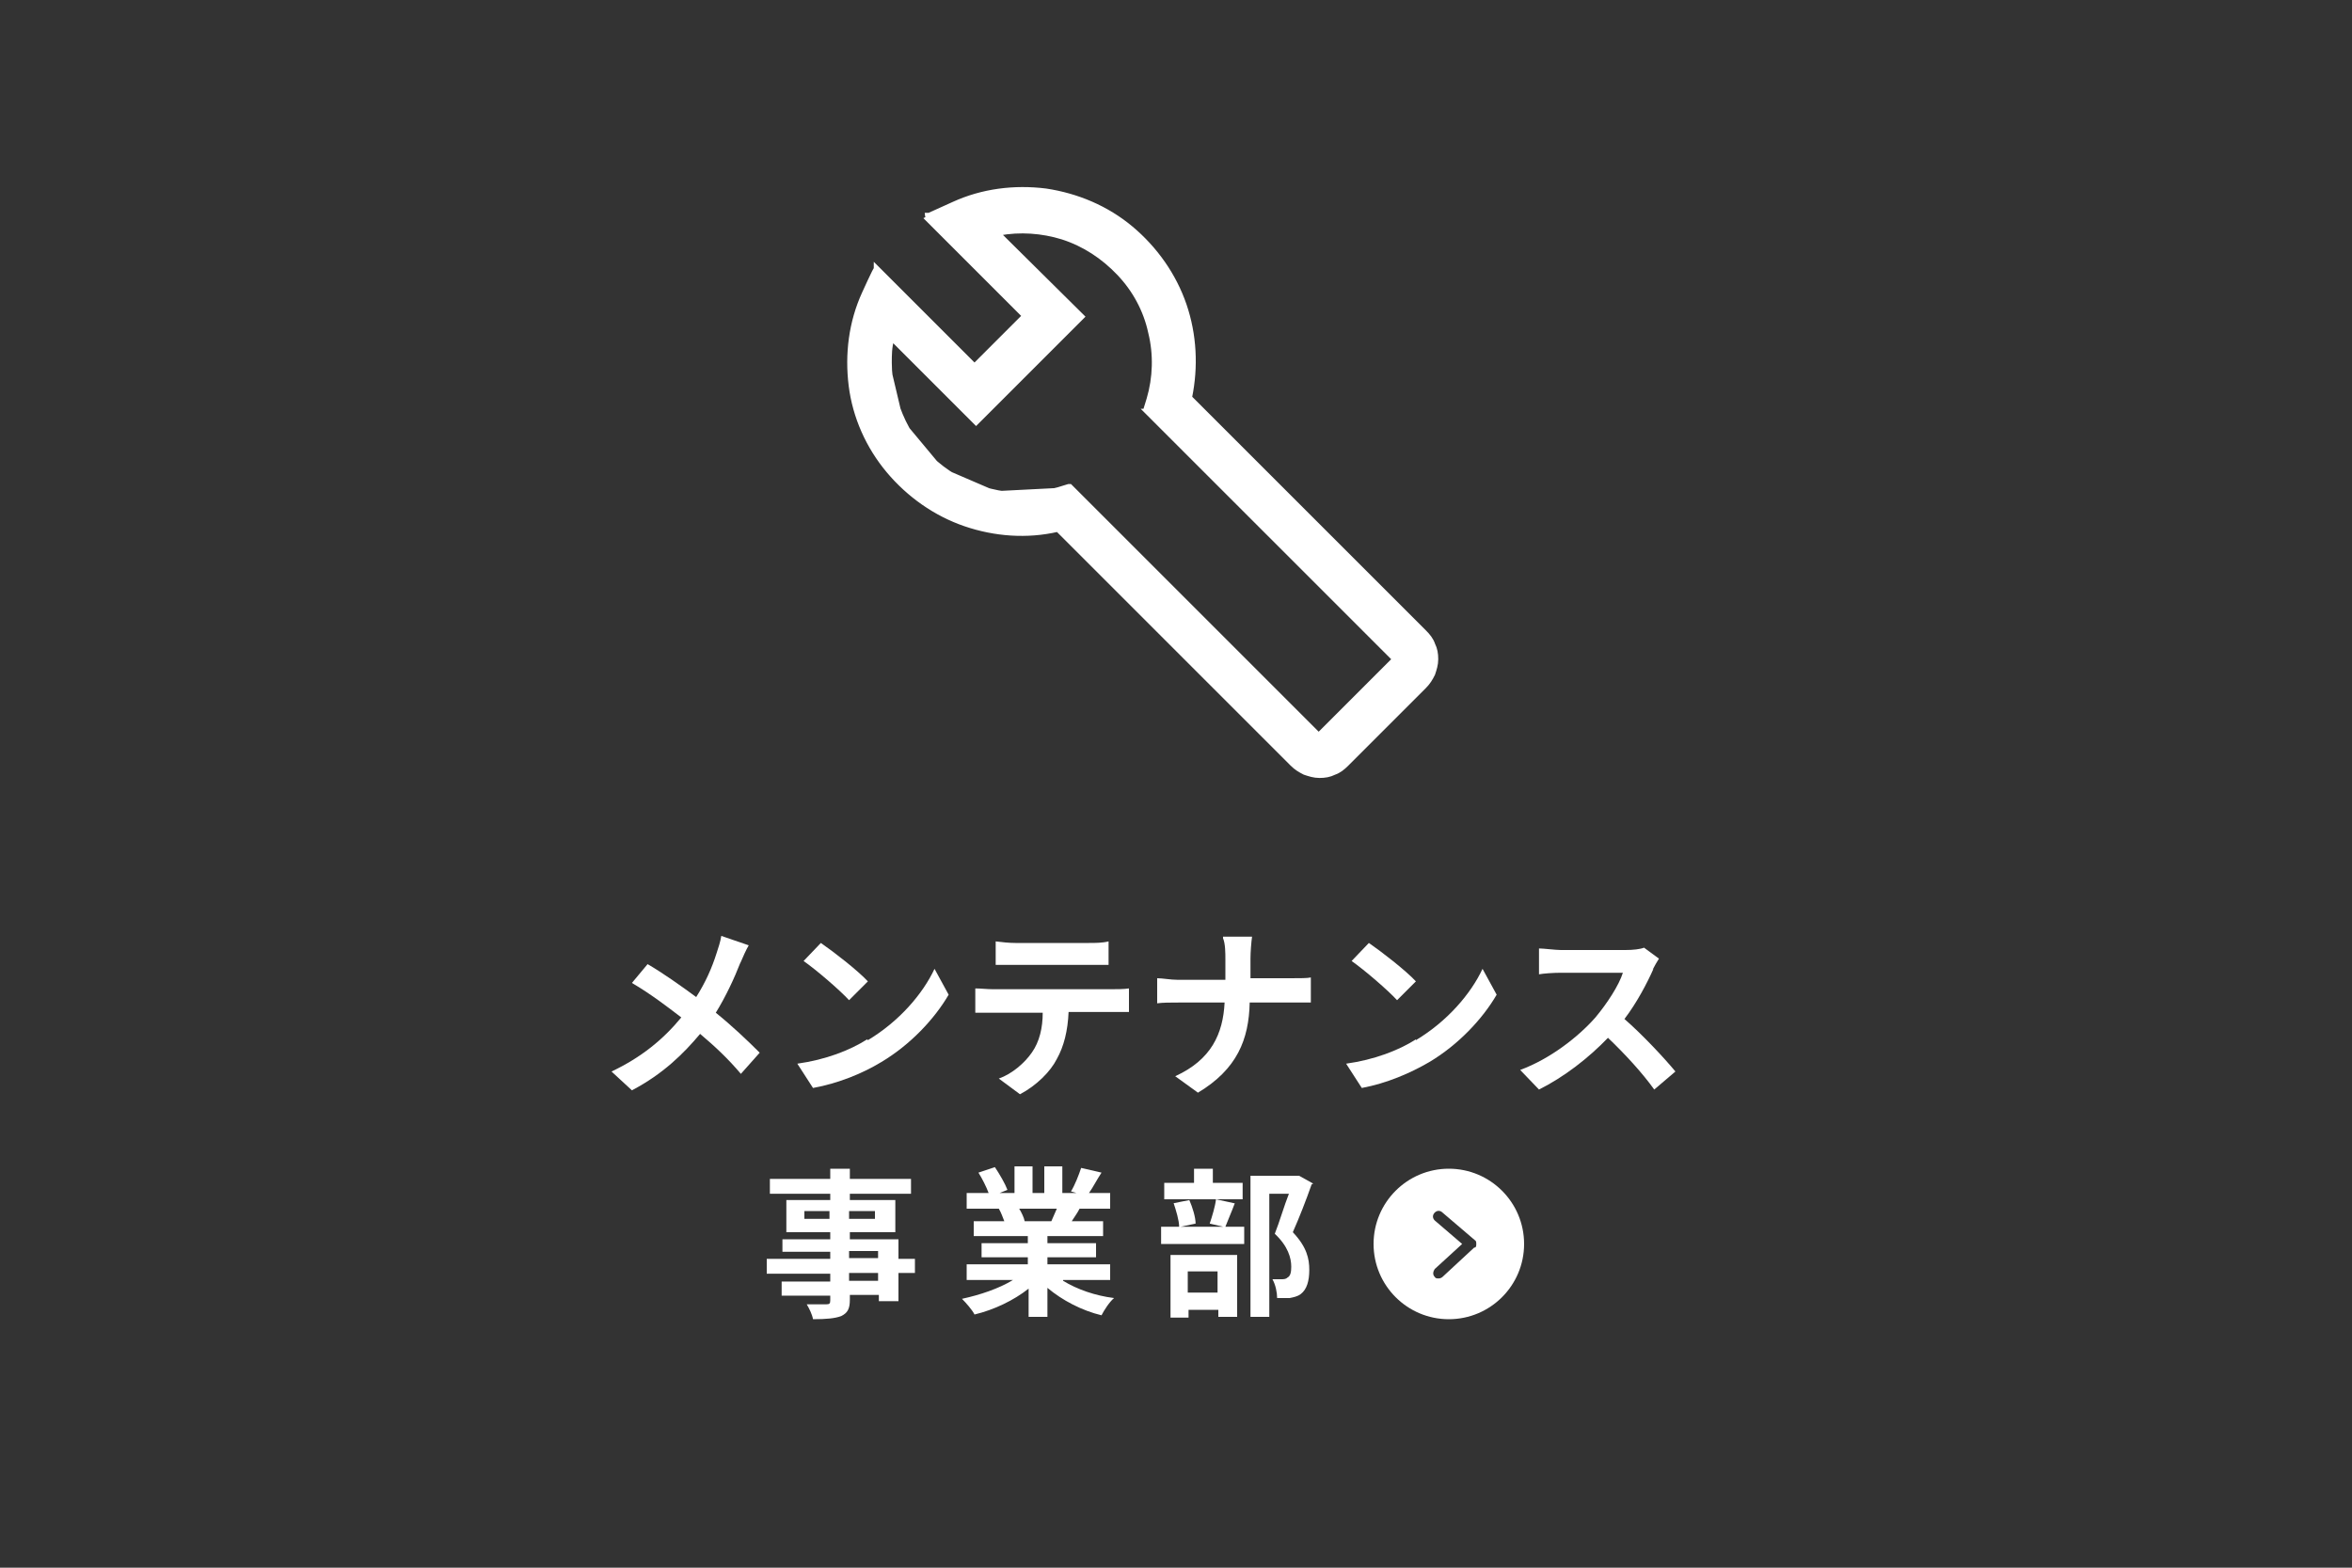 <?xml version="1.0" encoding="UTF-8"?>
<svg id="_レイヤー_1" xmlns="http://www.w3.org/2000/svg" version="1.1" xmlns:xlink="http://www.w3.org/1999/xlink" viewBox="0 0 300 200">
  <rect x="0" y="0" width="300" height="200" fill="#333333" stroke="none"/>
  <!-- Generator: Adobe Illustrator 29.2.1, SVG Export Plug-In . SVG Version: 2.1.0 Build 116)  -->
  <defs>
    <style>
      .st0, .st1 {
        fill: #fff;
      }

      .st2 {
        fill: none;
      }

      .st1 {
        stroke: #fff;
        stroke-width: .5px;
      }
    </style>
    <clipPath id="clippath">
      <rect class="st2" x="137.9" y="-2035.9" width="1347.7" height="114.3"/>
    </clipPath>
  </defs>
  <path class="st1" d="M135,62.5l1.3-.4-1.3.4ZM135,62.5c-2.5.7-5.2.9-7.8.4M135,62.5l-7.8.4M127.2,63c-2.6-.5-5.1-1.5-7.2-3.1M127.2,63l-7.2-3.1M120,59.8c-2.1-1.6-3.8-3.7-5-6M120,59.8l-5-6M115,53.8c-1.2-2.4-1.8-5-1.8-7.6l1.8,7.6ZM118.2,27.9l12.4,12.4-6.3,6.3-12.4-12.4-.2-.2v.3c-.1,0-1.5,3.1-1.5,3.1h0c-1.7,3.7-2.2,7.8-1.7,11.8s2.2,7.8,4.8,10.9,6,5.5,9.8,6.8c3.8,1.3,7.9,1.6,11.8.7l29.9,29.9c.5.5,1,.8,1.6,1.1.6.2,1.2.4,1.9.4s1.3-.1,1.9-.4c.6-.2,1.1-.6,1.6-1.1l9.9-9.9c.5-.5.8-1,1.1-1.6.2-.6.4-1.2.4-1.9s-.1-1.3-.4-1.9c-.2-.6-.6-1.1-1.1-1.6l-29.9-29.9c.8-3.9.6-8-.7-11.8-1.3-3.8-3.7-7.2-6.8-9.8s-6.9-4.2-10.9-4.8c-4-.5-8.1,0-11.8,1.7l-3.1,1.4h-.3c0,.1.2.4.2.4h0ZM146.1,52.4l31.7,31.7-9.6,9.6-31.7-31.7h-.1c0,0-.1,0-.1,0l-1.3.4h0c-2.5.7-5.1.9-7.7.4-2.6-.5-5-1.5-7.1-3.1-2.1-1.6-3.8-3.6-4.9-5.9s-1.8-4.9-1.8-7.5h0c0-1,0-2,.3-3l10.5,10.5.2.2.2-.2,13.2-13.2.2-.2-.2-.2-10.5-10.4c2.7-.5,5.5-.3,8.1.5,2.8.9,5.2,2.5,7.2,4.6s3.4,4.7,4,7.5c.7,2.8.6,5.8-.2,8.5h0l-.4,1.3h0c0,.1.1.2.1.2h0Z"/>
  <path class="st0" d="M94.4,122.9c-.7,1.8-1.8,4.2-3.1,6.3,2.1,1.7,4,3.5,5.6,5.1l-2.4,2.7c-1.6-1.9-3.3-3.5-5.2-5.1-2.1,2.5-4.7,5.1-8.7,7.2l-2.6-2.4c3.8-1.8,6.6-4.1,8.9-6.9-1.7-1.3-3.9-3-6.3-4.4l2-2.4c1.9,1.1,4.3,2.8,6.2,4.2,1.2-1.9,2-3.7,2.6-5.6.2-.6.5-1.5.6-2.2l3.5,1.2c-.3.5-.8,1.6-1,2.1h0Z"/>
  <path class="st0" d="M110.7,132.7c4-2.4,7-5.9,8.5-9.1l1.8,3.3c-1.8,3.1-4.9,6.4-8.6,8.6-2.3,1.4-5.4,2.7-8.7,3.3l-2-3.1c3.6-.5,6.7-1.7,8.9-3.1h0ZM110.7,125.2l-2.4,2.4c-1.2-1.3-4.1-3.8-5.8-5l2.2-2.3c1.6,1.1,4.7,3.5,6,4.9h0Z"/>
  <path class="st0" d="M126.6,126.2h15.3c.5,0,1.5,0,2.1-.1v3c-.6,0-1.5,0-2.1,0h-5.6c-.1,2.4-.6,4.4-1.5,6-.8,1.6-2.6,3.4-4.7,4.5l-2.7-2c1.7-.6,3.3-2,4.2-3.3,1-1.4,1.4-3.2,1.4-5.1h-6.4c-.7,0-1.6,0-2.2,0v-3.1c.7,0,1.5.1,2.2.1h0ZM129.5,120.3h9.4c.8,0,1.7,0,2.5-.2v3c-.8,0-1.7,0-2.5,0h-9.4c-.8,0-1.8,0-2.5,0v-3c.8.1,1.7.2,2.5.2h0Z"/>
  <path class="st0" d="M156,119.5h3.7c-.1.7-.2,2-.2,2.8v2.5h5.2c1.1,0,2.1,0,2.5-.1v3.2c-.5,0-1.6,0-2.6,0h-5.2c-.1,4.7-1.6,8.5-6.6,11.5l-2.9-2.1c4.6-2.1,6.1-5.4,6.3-9.4h-5.9c-1,0-2,0-2.7.1v-3.2c.7,0,1.7.2,2.6.2h6.1v-2.6c0-.8,0-2-.3-2.7h0Z"/>
  <path class="st0" d="M180.6,132.7c4-2.4,7-5.9,8.5-9.1l1.8,3.3c-1.8,3.1-4.9,6.4-8.6,8.6-2.4,1.4-5.4,2.7-8.6,3.3l-2-3.1c3.6-.5,6.7-1.7,8.9-3.1h0ZM180.6,125.2l-2.4,2.4c-1.2-1.3-4.1-3.8-5.8-5l2.2-2.3c1.6,1.1,4.7,3.5,6,4.9h0Z"/>
  <path class="st0" d="M210.9,123.6c-.8,1.8-2.1,4.3-3.7,6.4,2.3,2,5.1,5,6.5,6.7l-2.7,2.3c-1.5-2.1-3.7-4.5-5.9-6.6-2.5,2.6-5.6,5-8.8,6.6l-2.4-2.5c3.8-1.4,7.4-4.2,9.6-6.7,1.5-1.8,3-4.1,3.5-5.7h-7.9c-1,0-2.3.1-2.8.2v-3.3c.6,0,2.1.2,2.8.2h8.2c1,0,1.9-.1,2.4-.3l1.9,1.4c-.2.3-.6,1-.8,1.4h0Z"/>
  <path class="st0" d="M184.8,149.1c-5.3,0-9.6,4.3-9.6,9.6s4.3,9.6,9.6,9.6,9.6-4.3,9.6-9.6-4.3-9.6-9.6-9.6ZM188.1,159.1l-4.1,3.8c-.1.1-.3.2-.5.2s-.4,0-.5-.2c-.3-.3-.2-.7,0-1l3.5-3.2-3.5-3c-.3-.3-.3-.7,0-1,.3-.3.7-.3,1,0l4.1,3.5c.2.1.2.3.2.5s0,.4-.2.5Z"/>
  <path class="st0" d="M116.7,162.4h-2.1v3.6h-2.5v-.8h-3.7v.6c0,1.2-.3,1.7-1.1,2.1-.8.3-1.9.4-3.6.4-.1-.6-.5-1.4-.8-1.9,1,0,2.2,0,2.5,0,.4,0,.5-.1.5-.5v-.6h-6.2v-1.8h6.2v-1h-8.1v-1.9h8.1v-.9h-6.1v-1.6h6.1v-.9h-5.6v-4.1h5.6v-.8h-7.7v-1.9h7.7v-1.3h2.5v1.3h7.8v1.9h-7.8v.8h5.8v4.1h-5.8v.9h6.2v2.5h2.1v1.9h0ZM105.8,155.5v-1h-3.2v1h3.2ZM108.3,154.5v1h3.3v-1h-3.3ZM108.3,160.5h3.7v-.9h-3.7v.9ZM112,162.4h-3.7v1h3.7v-1Z"/>
  <path class="st0" d="M135.6,163.4c1.8,1.1,4.1,1.9,6.5,2.2-.6.5-1.3,1.6-1.6,2.2-2.5-.6-5-1.9-6.9-3.5v3.7h-2.4v-3.6c-1.9,1.5-4.4,2.7-6.9,3.3-.3-.6-1.1-1.5-1.6-2,2.3-.5,4.7-1.3,6.5-2.4h-5.9v-2h7.8v-.9h-5.9v-1.8h5.9v-.9h-6.9v-1.9h3.9c-.2-.5-.4-1.1-.7-1.6h.2s-4.3,0-4.3,0v-2h2.8c-.3-.8-.8-1.8-1.3-2.6l2.1-.7c.6.9,1.3,2.1,1.6,2.9l-1,.4h1.9v-3.4h2.3v3.4h1.5v-3.4h2.3v3.4h1.8l-.7-.2c.5-.8,1-2.1,1.3-3l2.6.6c-.6.9-1.1,1.9-1.6,2.6h2.7v2h-3.9c-.3.6-.7,1.1-1,1.6h4v1.9h-7.1v.9h6.2v1.8h-6.2v.9h8v2h-6,0ZM130,154.2c.3.5.6,1.1.7,1.6h-.4c0,0,3.8,0,3.8,0,.2-.5.5-1.1.7-1.6h-4.9,0Z"/>
  <path class="st0" d="M157.5,153.5c-.4,1.1-.9,2.2-1.2,3h2.4v2.2h-10.6v-2.2h2.3c0-.8-.4-2.1-.7-3l2-.4c.4.9.8,2.2.8,3l-1.9.4h5.4l-1.7-.4c.3-.9.7-2.2.8-3.1l2.3.5h0ZM158.4,153h-9.9v-2.1h3.8v-1.8h2.4v1.8h3.8v2.1h0ZM149.3,160.1h8.5v7.9h-2.4v-.9h-3.8v1h-2.3v-8h0ZM151.5,162.2v2.7h3.8v-2.7h-3.8ZM167.3,151.1c-.7,2-1.6,4.3-2.4,6.1,1.8,1.9,2.1,3.4,2.1,4.8s-.3,2.5-1.1,3.1c-.4.3-.9.4-1.4.5-.5,0-1.1,0-1.6,0,0-.7-.2-1.7-.6-2.4.4,0,.8,0,1.1,0,.3,0,.6,0,.8-.2.4-.2.5-.7.5-1.4,0-1.1-.4-2.6-2.1-4.2.6-1.5,1.2-3.6,1.8-5.1h-2.5v15.7h-2.4v-18h6.2c0,0,1.8,1,1.8,1h0Z"/>
</svg>